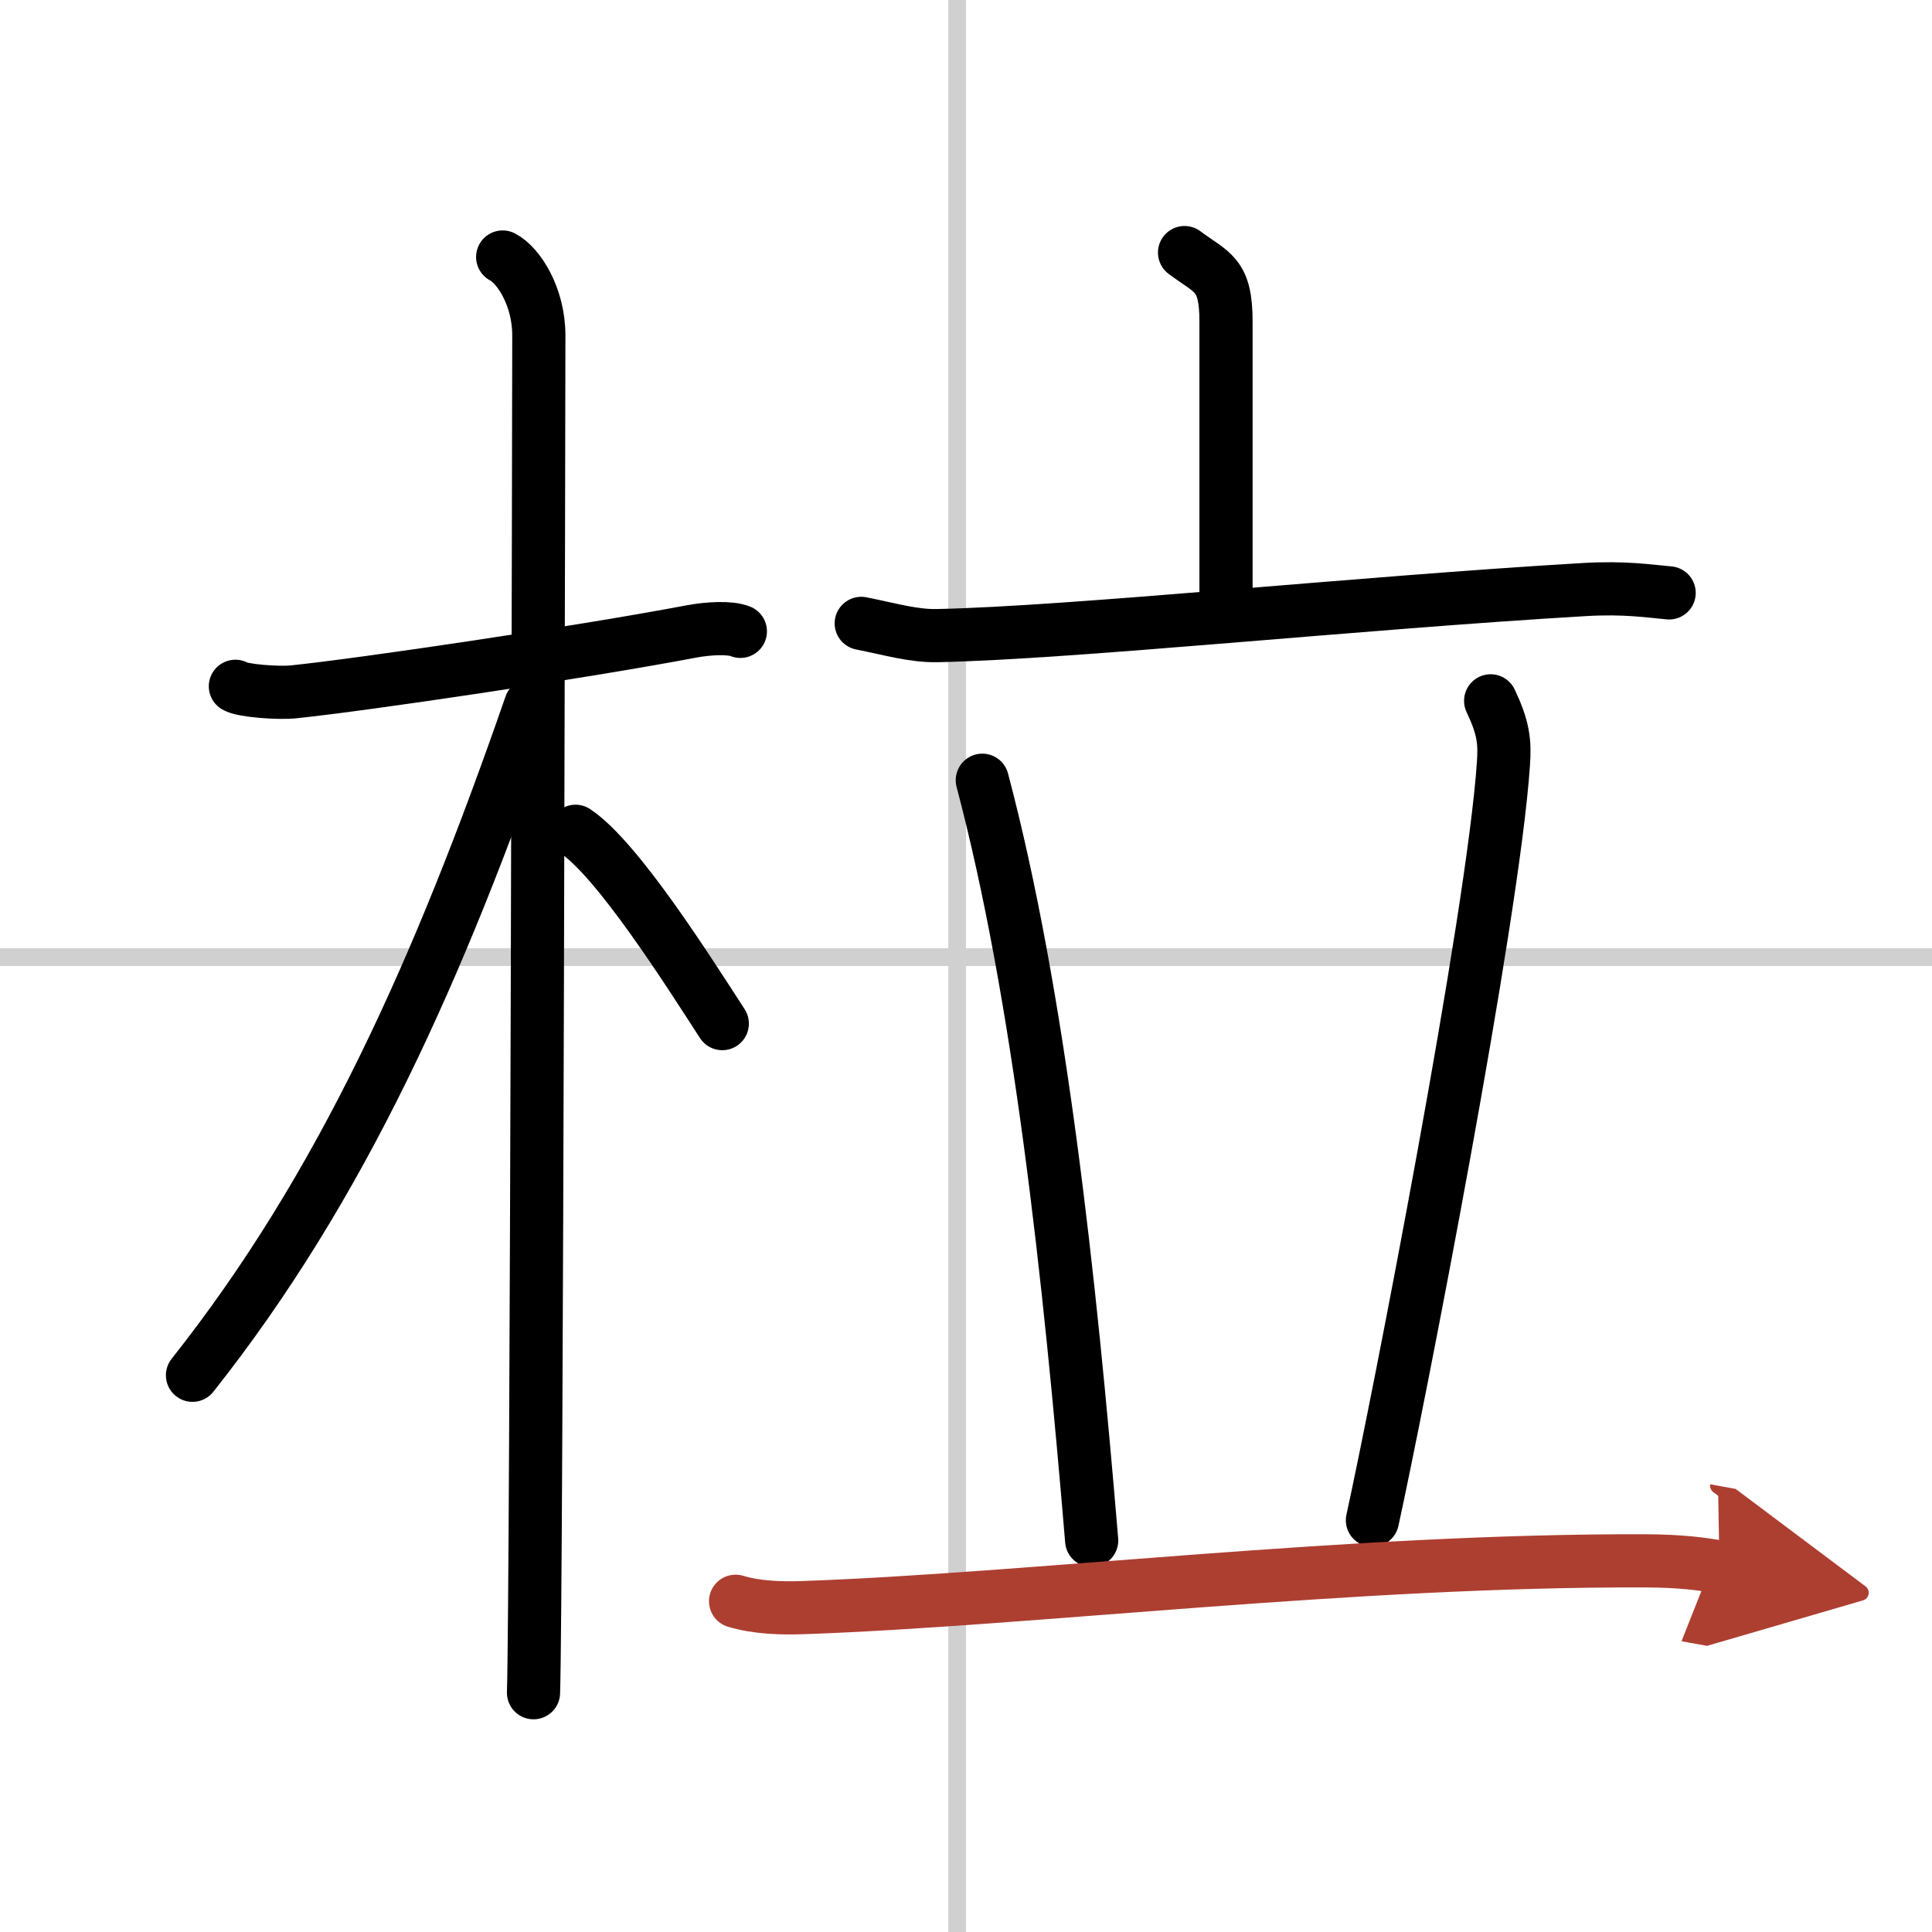 <svg width="400" height="400" viewBox="0 0 109 109" xmlns="http://www.w3.org/2000/svg"><defs><marker id="a" markerWidth="4" orient="auto" refX="1" refY="5" viewBox="0 0 10 10"><polyline points="0 0 10 5 0 10 1 5" fill="#ad3f31" stroke="#ad3f31"/></marker></defs><g fill="none" stroke="#000" stroke-linecap="round" stroke-linejoin="round" stroke-width="3"><rect width="100%" height="100%" fill="#fff" stroke="#fff"/><line x1="54" x2="54" y2="109" stroke="#d0d0d0" stroke-width="1"/><line x2="109" y1="54" y2="54" stroke="#d0d0d0" stroke-width="1"/><path d="m13.28 38.72c0.35 0.24 2.39 0.41 3.31 0.31 3.94-0.41 16.12-2.21 22.45-3.41 0.92-0.17 2.15-0.24 2.73 0"/><path d="m28.36 14.5c0.91 0.47 2.04 2.25 2.04 4.42 0 0.95-0.12 70.75-0.3 76.58"/><path d="M29.94,39.78C24.75,54.75,19.25,67,10.86,77.59"/><path d="m32.47 46.9c2.37 1.59 6.28 7.76 8.28 10.85"/><path d="m66.83 14.25c1.56 1.17 2.34 1.17 2.34 3.9v16.6"/><path d="m48.59 35.17c1.66 0.33 2.95 0.72 4.3 0.69 7.66-0.16 23.86-1.86 36.53-2.6 2.26-0.13 3.62 0.09 4.75 0.19"/><path d="m55.42 44.02c3.23 12.19 4.93 28.01 6.17 42.89"/><path d="m84.1 39.54c0.72 1.52 0.81 2.3 0.72 3.56-0.58 8.63-5.94 36.06-7.39 42.67"/><path d="m41.5 90.34c1.19 0.36 2.58 0.4 3.76 0.36 12.74-0.44 30.99-2.7 47.59-2.64 1.98 0.01 3.17 0.17 4.16 0.35" marker-end="url(#a)" stroke="#ad3f31"/></g></svg>

